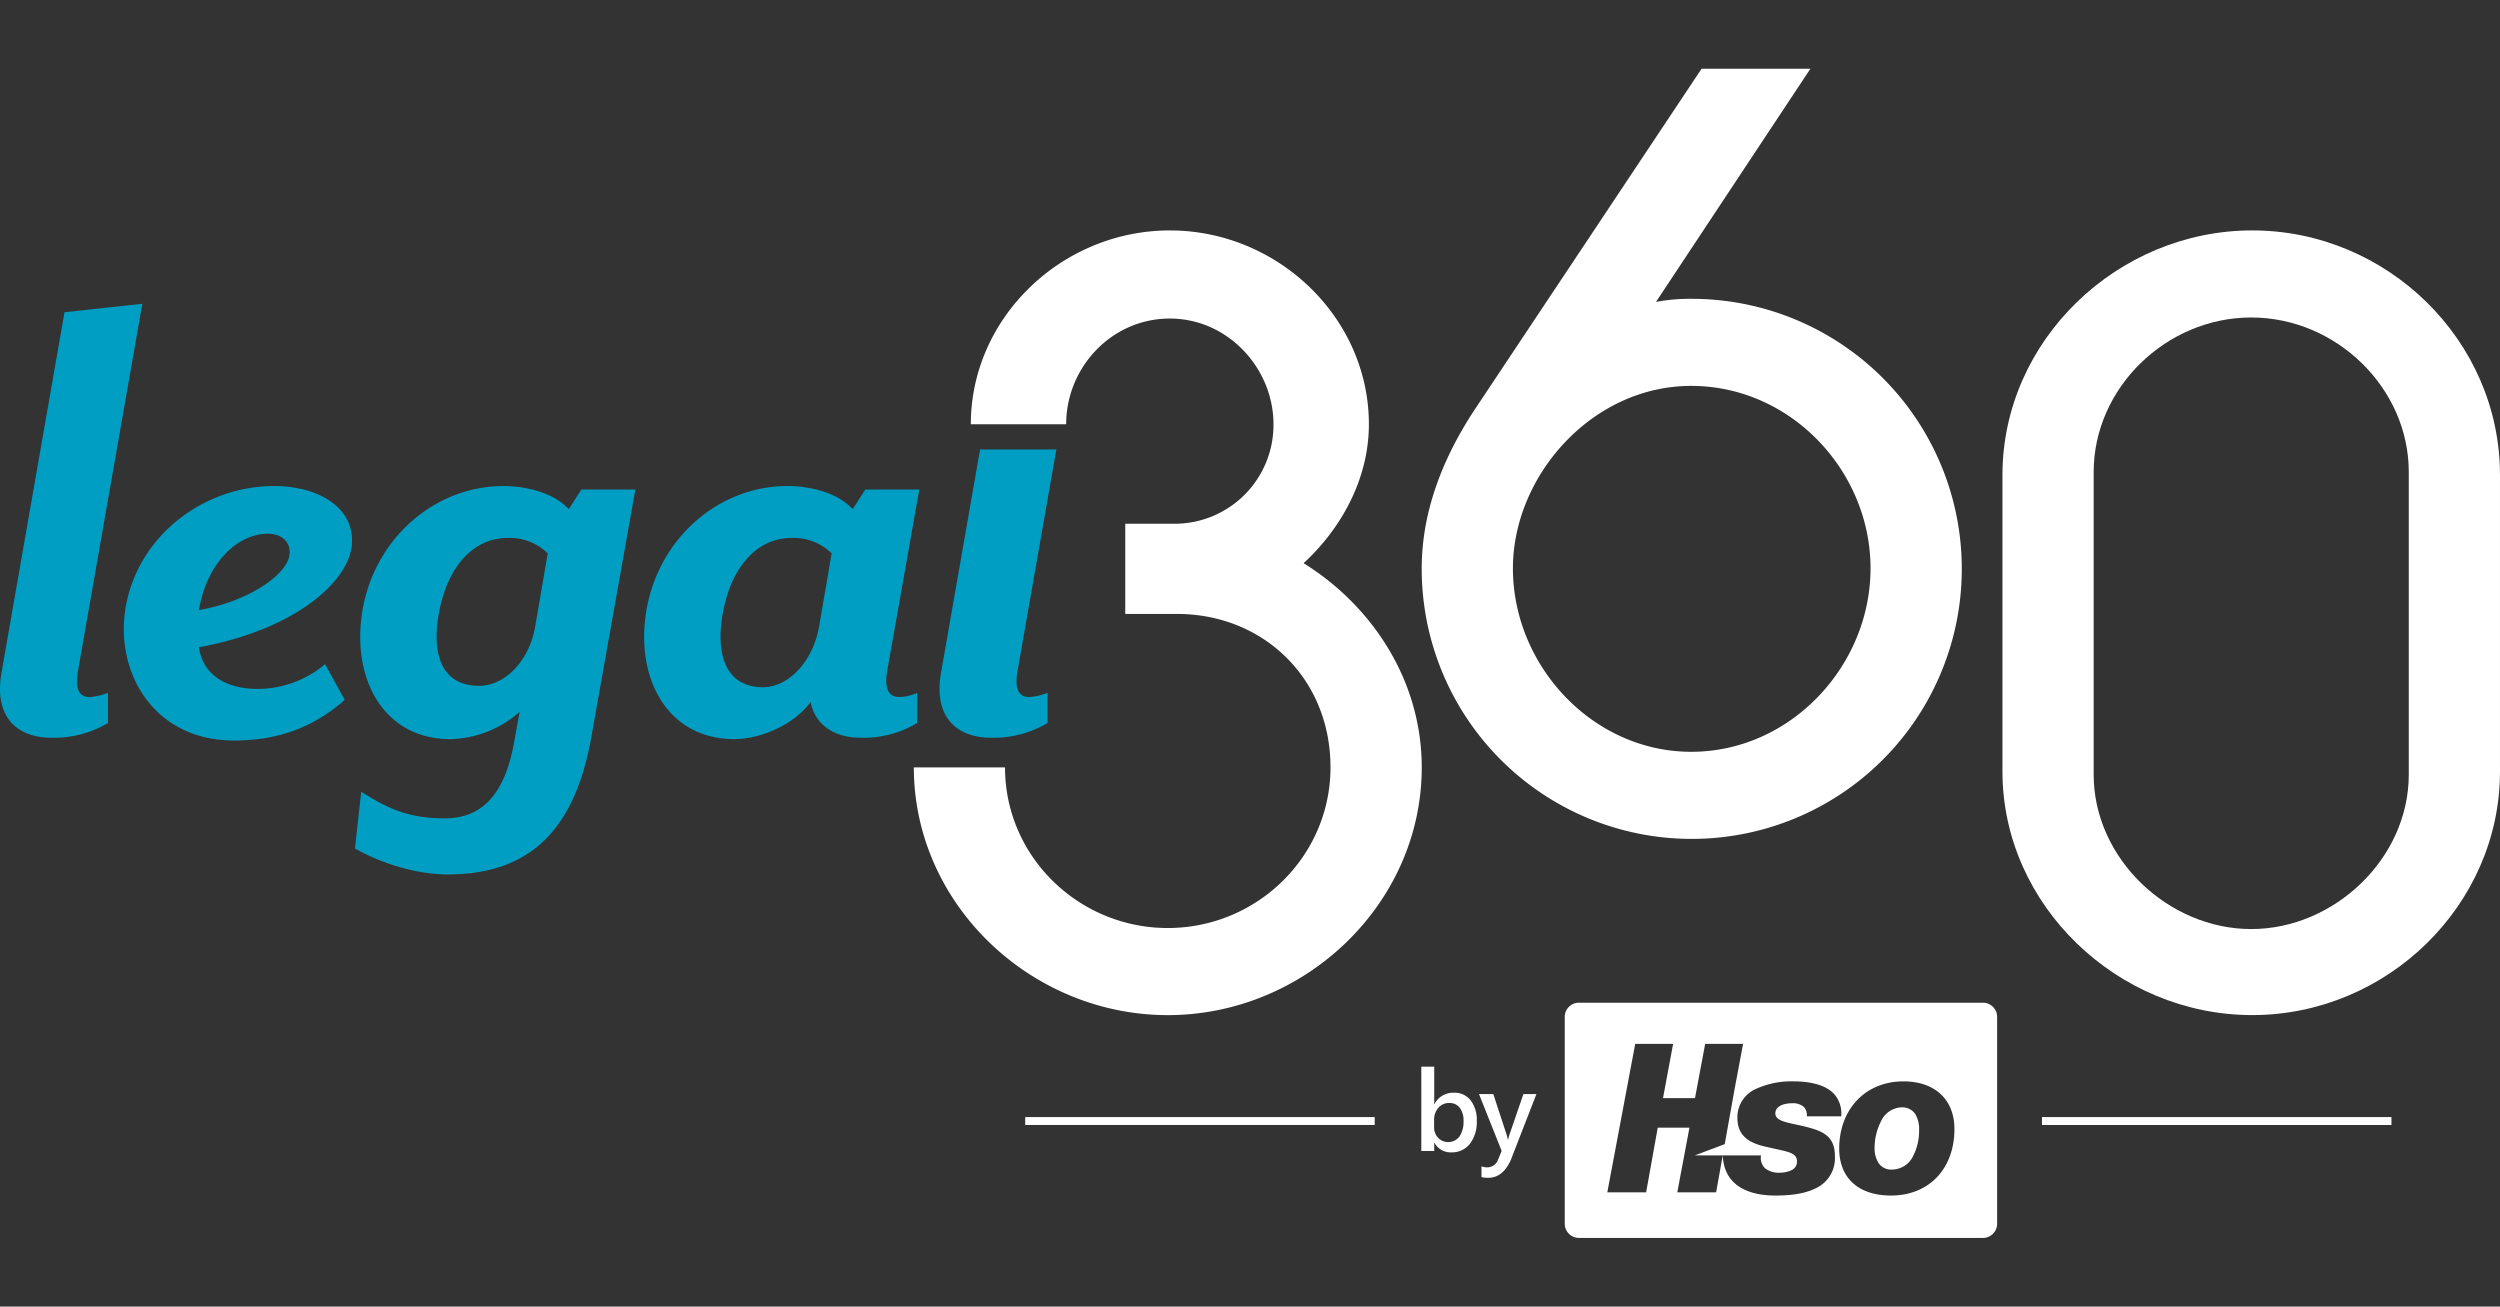 <svg xmlns="http://www.w3.org/2000/svg" xmlns:xlink="http://www.w3.org/1999/xlink" width="574" height="300" viewBox="0 0 574 300"><rect x="0" y="0" width="574" height="300" fill="#333333" stroke="none"/><defs><clipPath id="b"><rect width="574" height="300"/></clipPath></defs><g id="a" clip-path="url(#b)"><rect width="252" height="252" transform="translate(131 24)" fill="none"/><g transform="translate(0 15.774)"><path d="M867.61,805.16H787.37v1.812h80.24V805.16Z" transform="translate(-551.979 -564.451)" fill="#fff"/><path d="M1568.24,805.16v1.812h80.241V805.16Z" transform="translate(-1099.401 -564.451)" fill="#fff"/><path d="M1094.506,778.729v1.623a3.459,3.459,0,0,0,.915,2.427,3.223,3.223,0,0,0,4.9-.287,5.951,5.951,0,0,0,.939-3.582,4.718,4.718,0,0,0-.873-3.022,2.883,2.883,0,0,0-2.371-1.091,3.207,3.207,0,0,0-2.55,1.124,4.162,4.162,0,0,0-.963,2.807Zm.078,5.2h-.051v1.892h-2.963V766.46h2.963v8.58h.051a4.857,4.857,0,0,1,4.446-2.607,4.674,4.674,0,0,1,3.875,1.758,7.345,7.345,0,0,1,1.4,4.706,8.2,8.2,0,0,1-1.573,5.259,5.193,5.193,0,0,1-4.29,1.973,4.207,4.207,0,0,1-3.854-2.2h0Z" transform="translate(-765.236 -537.32)" fill="#fff"/><path d="M1149.071,787.463l-5.9,15.172q-1.839,4.058-5.16,4.06a6.054,6.054,0,0,1-1.558-.167v-2.463a4.158,4.158,0,0,0,1.277.23,2.628,2.628,0,0,0,2.475-1.635l.882-2.143-5.2-13.053h3.282l3.115,9.5c.033.12.111.433.23.945h.066c.042-.2.12-.5.23-.921l3.271-9.528h2.99Z" transform="translate(-796.306 -552.042)" fill="#fff"/><path d="M-19786.971,22679.229h-92.781a3.255,3.255,0,0,1-3.25-3.25v-47.51a3.251,3.251,0,0,1,3.25-3.244h92.781a3.248,3.248,0,0,1,3.244,3.244v47.51A3.251,3.251,0,0,1-19786.971,22679.229Zm-18.26-35.943c-8.687,0-14.754,6.344-14.754,15.43,0,6.754,4.441,10.785,11.885,10.785,8.715,0,14.57-6.139,14.57-15.275C-19793.529,22647.477-19798.012,22643.285-19805.23,22643.285Zm-41.51,17.057h.027c.236,5.906,4.539,9.158,12.117,9.158,3.926,0,6.92-.535,9.158-1.639a7.6,7.6,0,0,0,4.469-7.336c0-4.906-2.924-5.943-7.74-7.072-.418-.092-.84-.184-1.234-.268-2.629-.564-4.707-1.008-4.707-2.541,0-1.725,2.041-2.34,3.949-2.34a3.8,3.8,0,0,1,2.607.859,2.759,2.759,0,0,1,.672,2.146h7.889a6.685,6.685,0,0,0-1.666-5.178c-1.764-1.863-4.98-2.848-9.3-2.848a19.48,19.48,0,0,0-8.561,1.713,7.128,7.128,0,0,0-4.3,6.693c0,4.848,3.783,6.043,7.33,6.785.629.148,1.234.281,1.721.389l.01,0c3.078.68,4.623,1.021,4.623,2.854a2.161,2.161,0,0,1-1.393,2.018,6.13,6.13,0,0,1-2.508.514,5.1,5.1,0,0,1-3.432-1.006,3.293,3.293,0,0,1-.973-2.578c.01-.186.031-.381.035-.383h-15.2l6.877-2.584,2.225-12.418,1.986-10.6h-8.7l-2.338,12.455h-7.344l2.318-12.455h-8.7l-6.41,34.088h8.914l2.67-14.861h7.279l-2.795,14.861h8.914l1.512-8.428Zm38.84,3.193a3.463,3.463,0,0,1-3.053-1.5,6.42,6.42,0,0,1-.908-3.609,13.444,13.444,0,0,1,1.41-5.842,5.433,5.433,0,0,1,4.7-3.332,3.624,3.624,0,0,1,3.2,1.488,6.737,6.737,0,0,1,.906,3.816,12.5,12.5,0,0,1-1.395,5.922A5.407,5.407,0,0,1-19807.9,22663.535Z" transform="translate(20242.268 -22410.777)" fill="#fff"/><path d="M17.868,265.044c-.643,4.024.323,5.794,2.735,5.794a14.655,14.655,0,0,0,4.185-.966v6.921a24.222,24.222,0,0,1-13.038,3.378c-7.564,0-13.2-4.505-11.429-14.807L14.81,182.471l17.866-1.931-14.807,84.5Z" transform="translate(0.004 -126.566)" fill="#009ec3"/><rect width="574" height="268.447" fill="none"/><path d="M128.105,331.458c-6.44,0-13.842,6.117-15.773,17.546,11.749-2.093,20.12-8.209,20.763-12.556.481-2.577-1.289-4.99-4.99-4.99Zm-15.773,26.075c.966,6.275,5.794,9.014,11.749,9.495A23.976,23.976,0,0,0,141.3,361.4l4.508,8.209c-6.6,5.794-14.488,9.334-25.432,9.334-18.189,0-27.2-15.289-24.948-30.1,2.738-17.061,18.189-28.329,34.123-28.329,10.464,0,18.831,5.148,17.866,13.842-.966,8.048-12.556,18.993-35.089,23.178h0Z" transform="translate(-66.663 -224.691)" fill="#009ec3"/><path d="M307.689,332.438c-8.048,0-13.842,6.759-15.773,17.062-1.931,10.464,1.127,16.9,9.175,16.9,5.794,0,11.429-5.471,12.876-13.519l2.9-16.9a12.484,12.484,0,0,0-9.175-3.54h0Zm19.154,45.872c-4.347,24.628-17.384,31.388-33,31.388-7.244,0-15.292-2.577-21.247-5.955l1.447-13.038c6.921,4.508,11.911,6.117,19.154,6.117,8.209,0,13.683-4.99,15.934-17.382l1.288-7.082a24.813,24.813,0,0,1-15.934,6.278c-15.453,0-22.855-14.165-20.12-29.776,2.9-16.419,16.58-28.329,32.353-28.329,4.344,0,11.106,1.127,14.969,5.309l2.9-4.508h12.395L326.843,378.31h0Z" transform="translate(-191.104 -224.705)" fill="#009ec3"/><path d="M528.569,332.423c-8.048,0-13.842,6.759-15.773,17.062-1.931,10.464,1.127,17.223,9.175,17.223,5.794,0,11.429-5.794,12.876-13.842l2.9-16.9a12.484,12.484,0,0,0-9.175-3.54h0Zm21.89,30.742c-.643,4.024.484,5.794,2.9,5.794a10.593,10.593,0,0,0,4.024-.966v6.921a23.808,23.808,0,0,1-13.038,3.378c-6.117,0-10.461-3.058-11.426-8.209-3.863,5.312-11.591,8.532-17.546,8.532-15.453,0-22.855-14.165-20.12-29.776,2.9-16.419,16.58-28.329,32.353-28.329,4.344,0,11.106,1.127,14.969,5.309l2.9-4.508h12.395l-7.405,41.851h0Z" transform="translate(-346.799 -224.691)" fill="#009ec3"/><path d="M739.448,343.5l8.945-51.044H730.88L721.9,343.824c-1.77,10.3,3.862,14.807,11.429,14.807a24.233,24.233,0,0,0,13.041-3.378v-6.921a14.555,14.555,0,0,1-4.185.966c-2.416,0-3.381-1.77-2.738-5.794Z" transform="translate(-505.854 -205.027)" fill="#009ec3"/><path d="M722.749,247.471c0,20.47,16.9,36.889,37.367,36.889s37.364-16.422,37.364-36.889-15.471-35.22-35.223-35.22h-11.9V191.542h11.187A22.7,22.7,0,0,0,784.391,168.7c0-12.852-10.472-24.275-23.8-24.275s-23.8,11.184-23.8,24.275H714.9c0-24.515,20.942-44.506,45.693-44.506s45.7,19.991,45.7,44.506c0,12.616-6.428,24.036-14.993,31.893,15.707,9.758,27.13,26.894,27.13,46.883,0,31.415-26.891,56.883-58.306,56.883s-58.309-25.465-58.309-56.883h20.945Z" transform="translate(-491.998 -87.062)" fill="#fff"/><path d="M1153.755,156.84c22.846,0,41.172-19.752,41.172-42.123s-18.326-41.89-41.172-41.89-40.936,20.709-40.936,41.89c0,22.371,18.326,42.123,40.936,42.123ZM1156.138,0h24.987l-35.46,53.549a40.982,40.982,0,0,1,8.093-.712,62,62,0,1,1-61.878,61.878c0-13.567,5.238-25.944,12.141-36.413L1156.138,0Z" transform="translate(-765.453)" fill="#fff"/><path d="M1558.825,249.14c0,19.277,17.133,35.459,36.174,35.459s36.174-16.183,36.174-35.459v-69.5c0-19.277-16.661-35.459-36.174-35.459s-36.174,16.183-36.174,35.459v69.5Zm-20.945-68.781c0-30.939,26.419-56.168,57.355-56.168s56.88,25.229,56.88,56.168v68.064c0,30.7-25.941,55.929-56.88,55.929s-57.355-25.226-57.355-55.929V180.358Z" transform="translate(-1078.118 -87.062)" fill="#fff"/></g></g></svg>